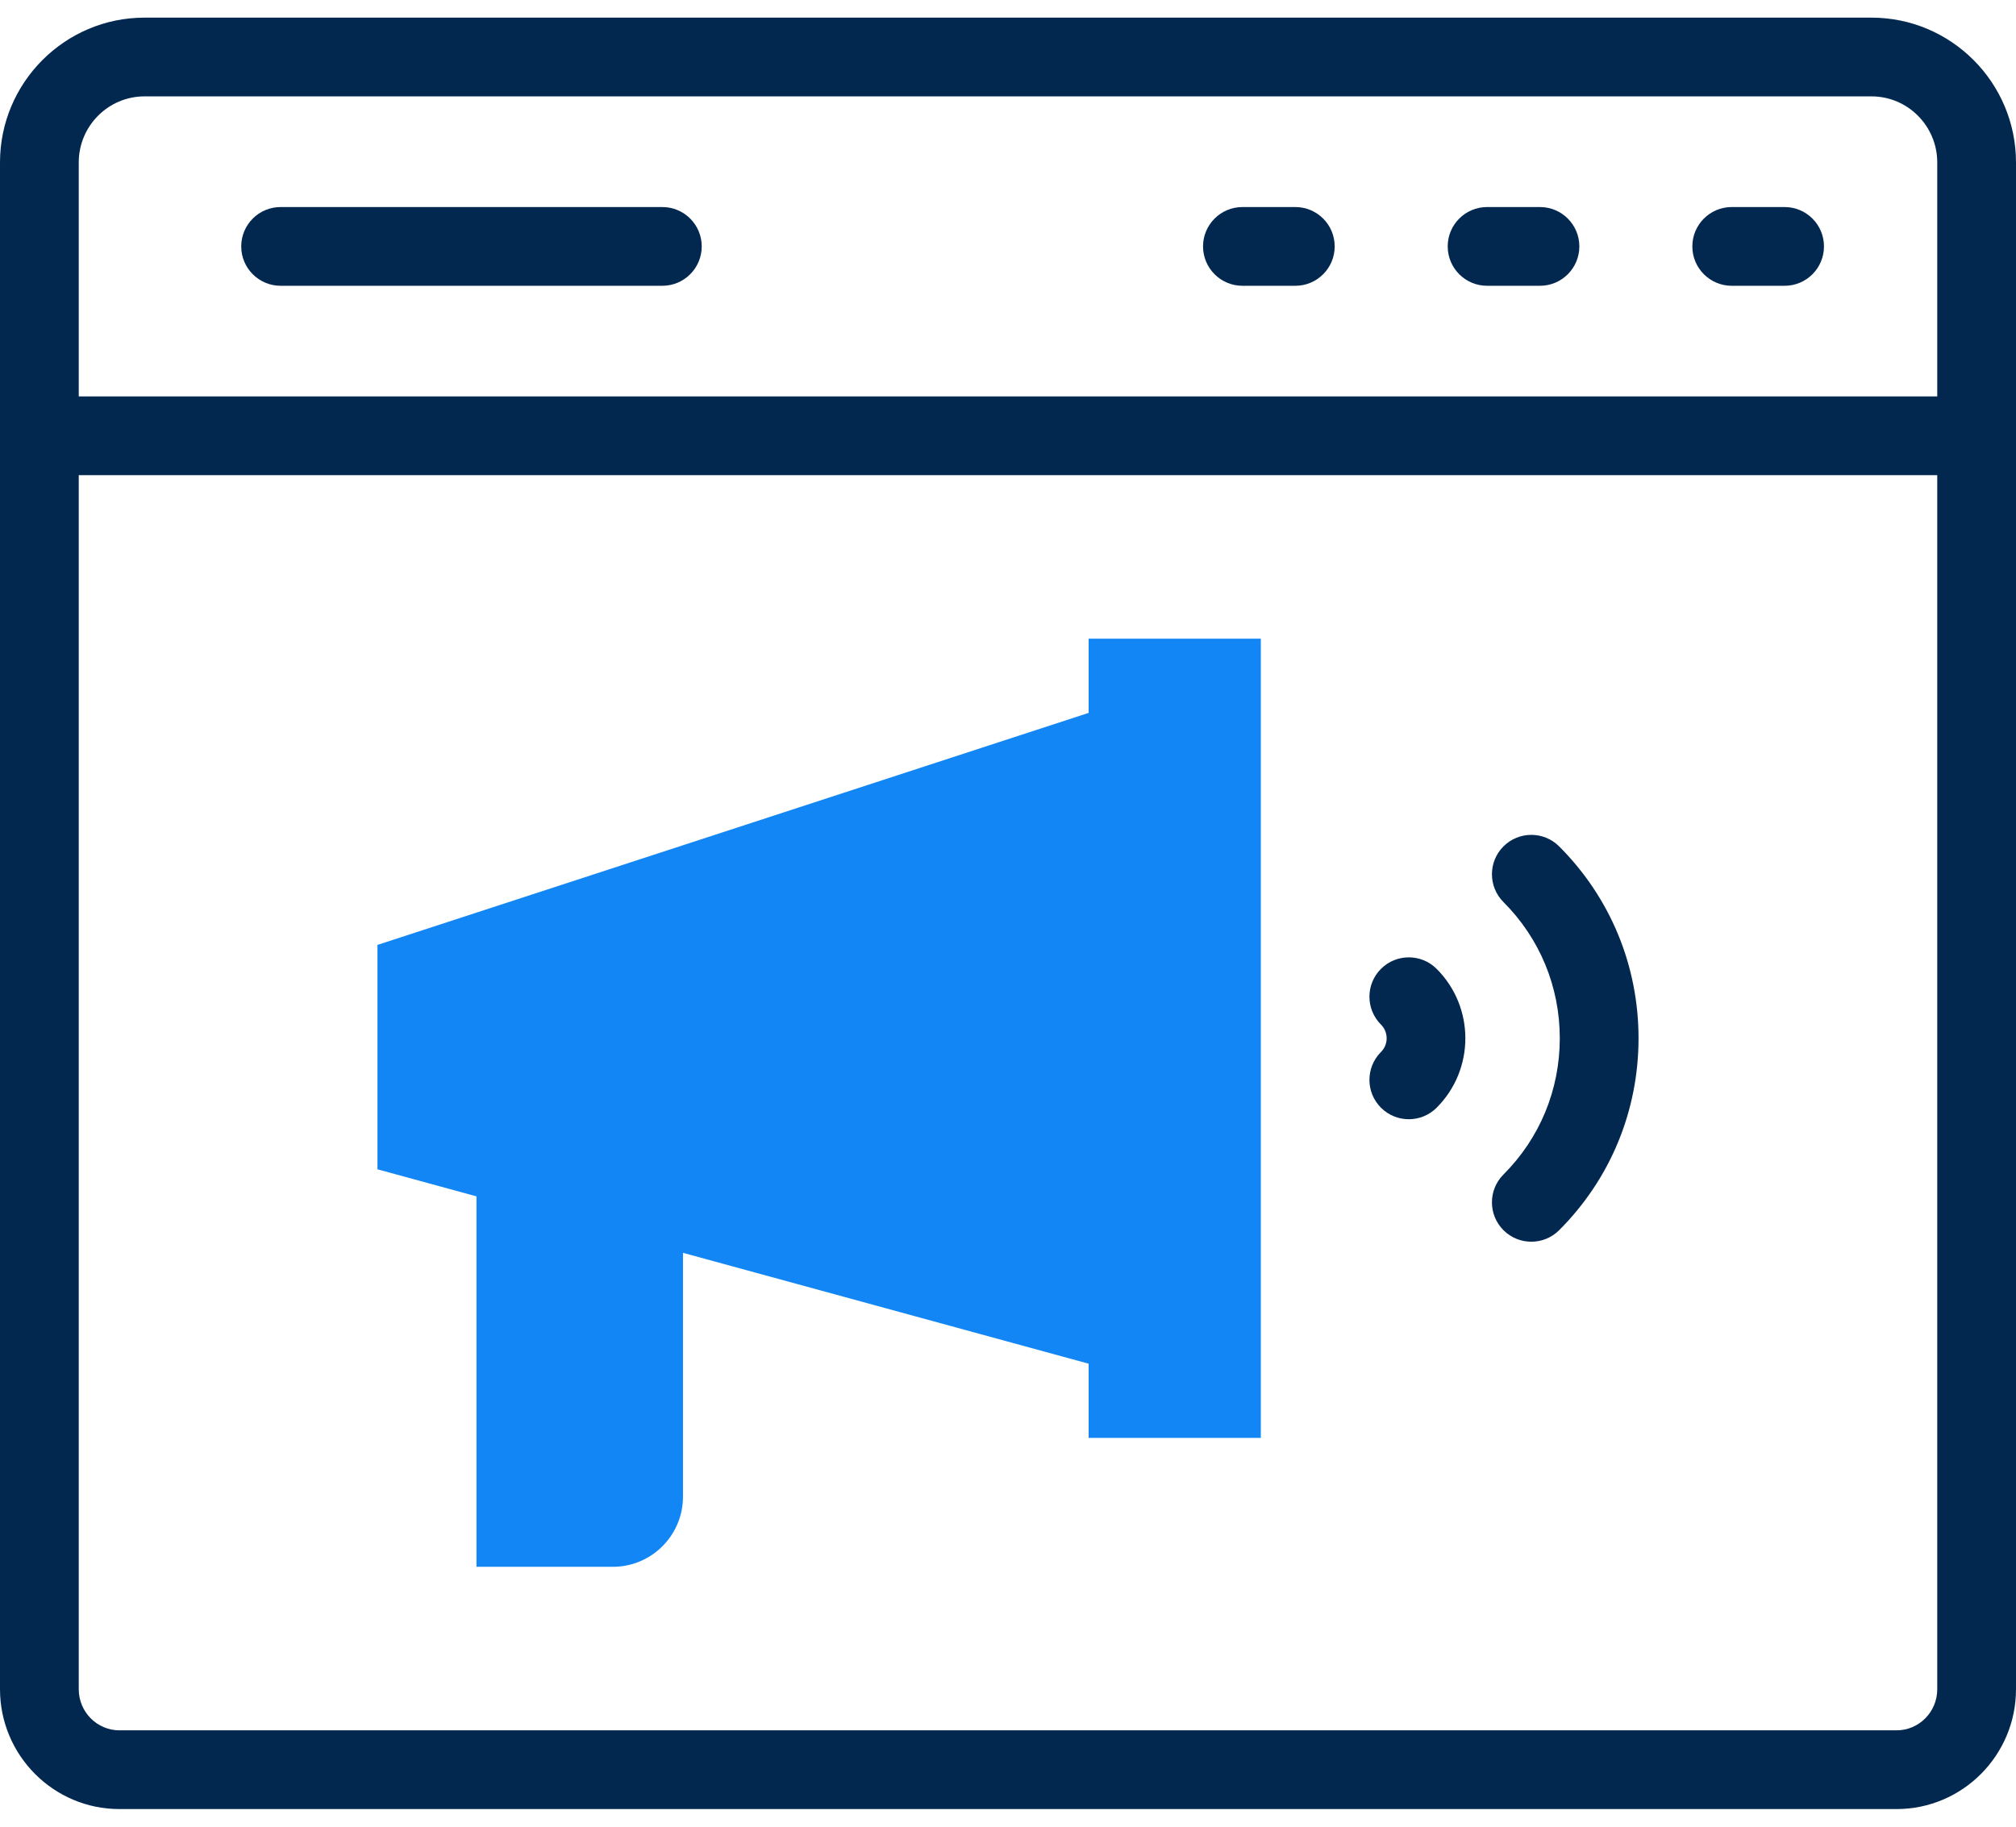 <svg width="64" height="58" viewBox="0 0 64 58" fill="none" xmlns="http://www.w3.org/2000/svg">
<path d="M34.56 20.279V22.635L11.983 30.002V37.127L15.126 37.986V49.748H19.455C20.685 49.748 21.682 48.75 21.682 47.52V39.779L34.56 43.299V45.655H40.026V20.279H34.56Z" fill="#1386F5"/>
<path d="M59.412 0.56H4.588C2.058 0.56 0 2.623 0 5.158V53.636C0 55.733 1.7 57.44 3.79 57.44H60.21C62.3 57.44 64 55.733 64 53.636V5.158C64 2.623 61.942 0.56 59.412 0.56ZM2.5 5.158C2.5 4.001 3.437 3.06 4.588 3.06H59.412C60.563 3.06 61.5 4.001 61.5 5.158V12.587H2.5V5.158ZM61.5 53.635C61.5 54.355 60.922 54.94 60.21 54.94H3.79C3.079 54.94 2.5 54.355 2.5 53.635V15.087H61.5V53.635Z" fill="#022850"/>
<path d="M41.121 6.574H39.442C38.752 6.574 38.192 7.133 38.192 7.824C38.192 8.514 38.752 9.074 39.442 9.074H41.121C41.812 9.074 42.371 8.514 42.371 7.824C42.371 7.133 41.812 6.574 41.121 6.574Z" fill="#022850"/>
<path d="M48.888 6.574H47.209C46.519 6.574 45.959 7.133 45.959 7.824C45.959 8.514 46.519 9.074 47.209 9.074H48.888C49.578 9.074 50.138 8.514 50.138 7.824C50.138 7.133 49.578 6.574 48.888 6.574Z" fill="#022850"/>
<path d="M56.654 6.574H54.975C54.285 6.574 53.725 7.133 53.725 7.824C53.725 8.514 54.285 9.074 54.975 9.074H56.654C57.345 9.074 57.904 8.514 57.904 7.824C57.904 7.133 57.345 6.574 56.654 6.574Z" fill="#022850"/>
<path d="M21.027 6.574H8.908C8.218 6.574 7.658 7.133 7.658 7.824C7.658 8.514 8.218 9.074 8.908 9.074H21.027C21.717 9.074 22.277 8.514 22.277 7.824C22.277 7.133 21.717 6.574 21.027 6.574Z" fill="#022850"/>
<path d="M49.517 32.967C49.517 34.603 48.882 36.139 47.729 37.292C47.241 37.78 47.241 38.572 47.729 39.06C47.973 39.304 48.293 39.426 48.613 39.426C48.933 39.426 49.253 39.304 49.497 39.06C51.122 37.435 52.017 35.271 52.017 32.967C52.017 30.663 51.122 28.499 49.497 26.874C49.009 26.386 48.217 26.386 47.729 26.874C47.241 27.362 47.241 28.153 47.729 28.642C48.882 29.795 49.517 31.331 49.517 32.967Z" fill="#022850"/>
<path d="M43.84 35.171C44.084 35.415 44.404 35.537 44.724 35.537C45.044 35.537 45.364 35.415 45.608 35.171C46.823 33.956 46.823 31.978 45.608 30.763C45.12 30.275 44.328 30.275 43.84 30.763C43.352 31.251 43.352 32.043 43.84 32.531C43.997 32.688 44.021 32.872 44.021 32.967C44.021 33.063 43.997 33.246 43.84 33.403C43.352 33.892 43.352 34.683 43.84 35.171Z" fill="#022850"/>
</svg>

